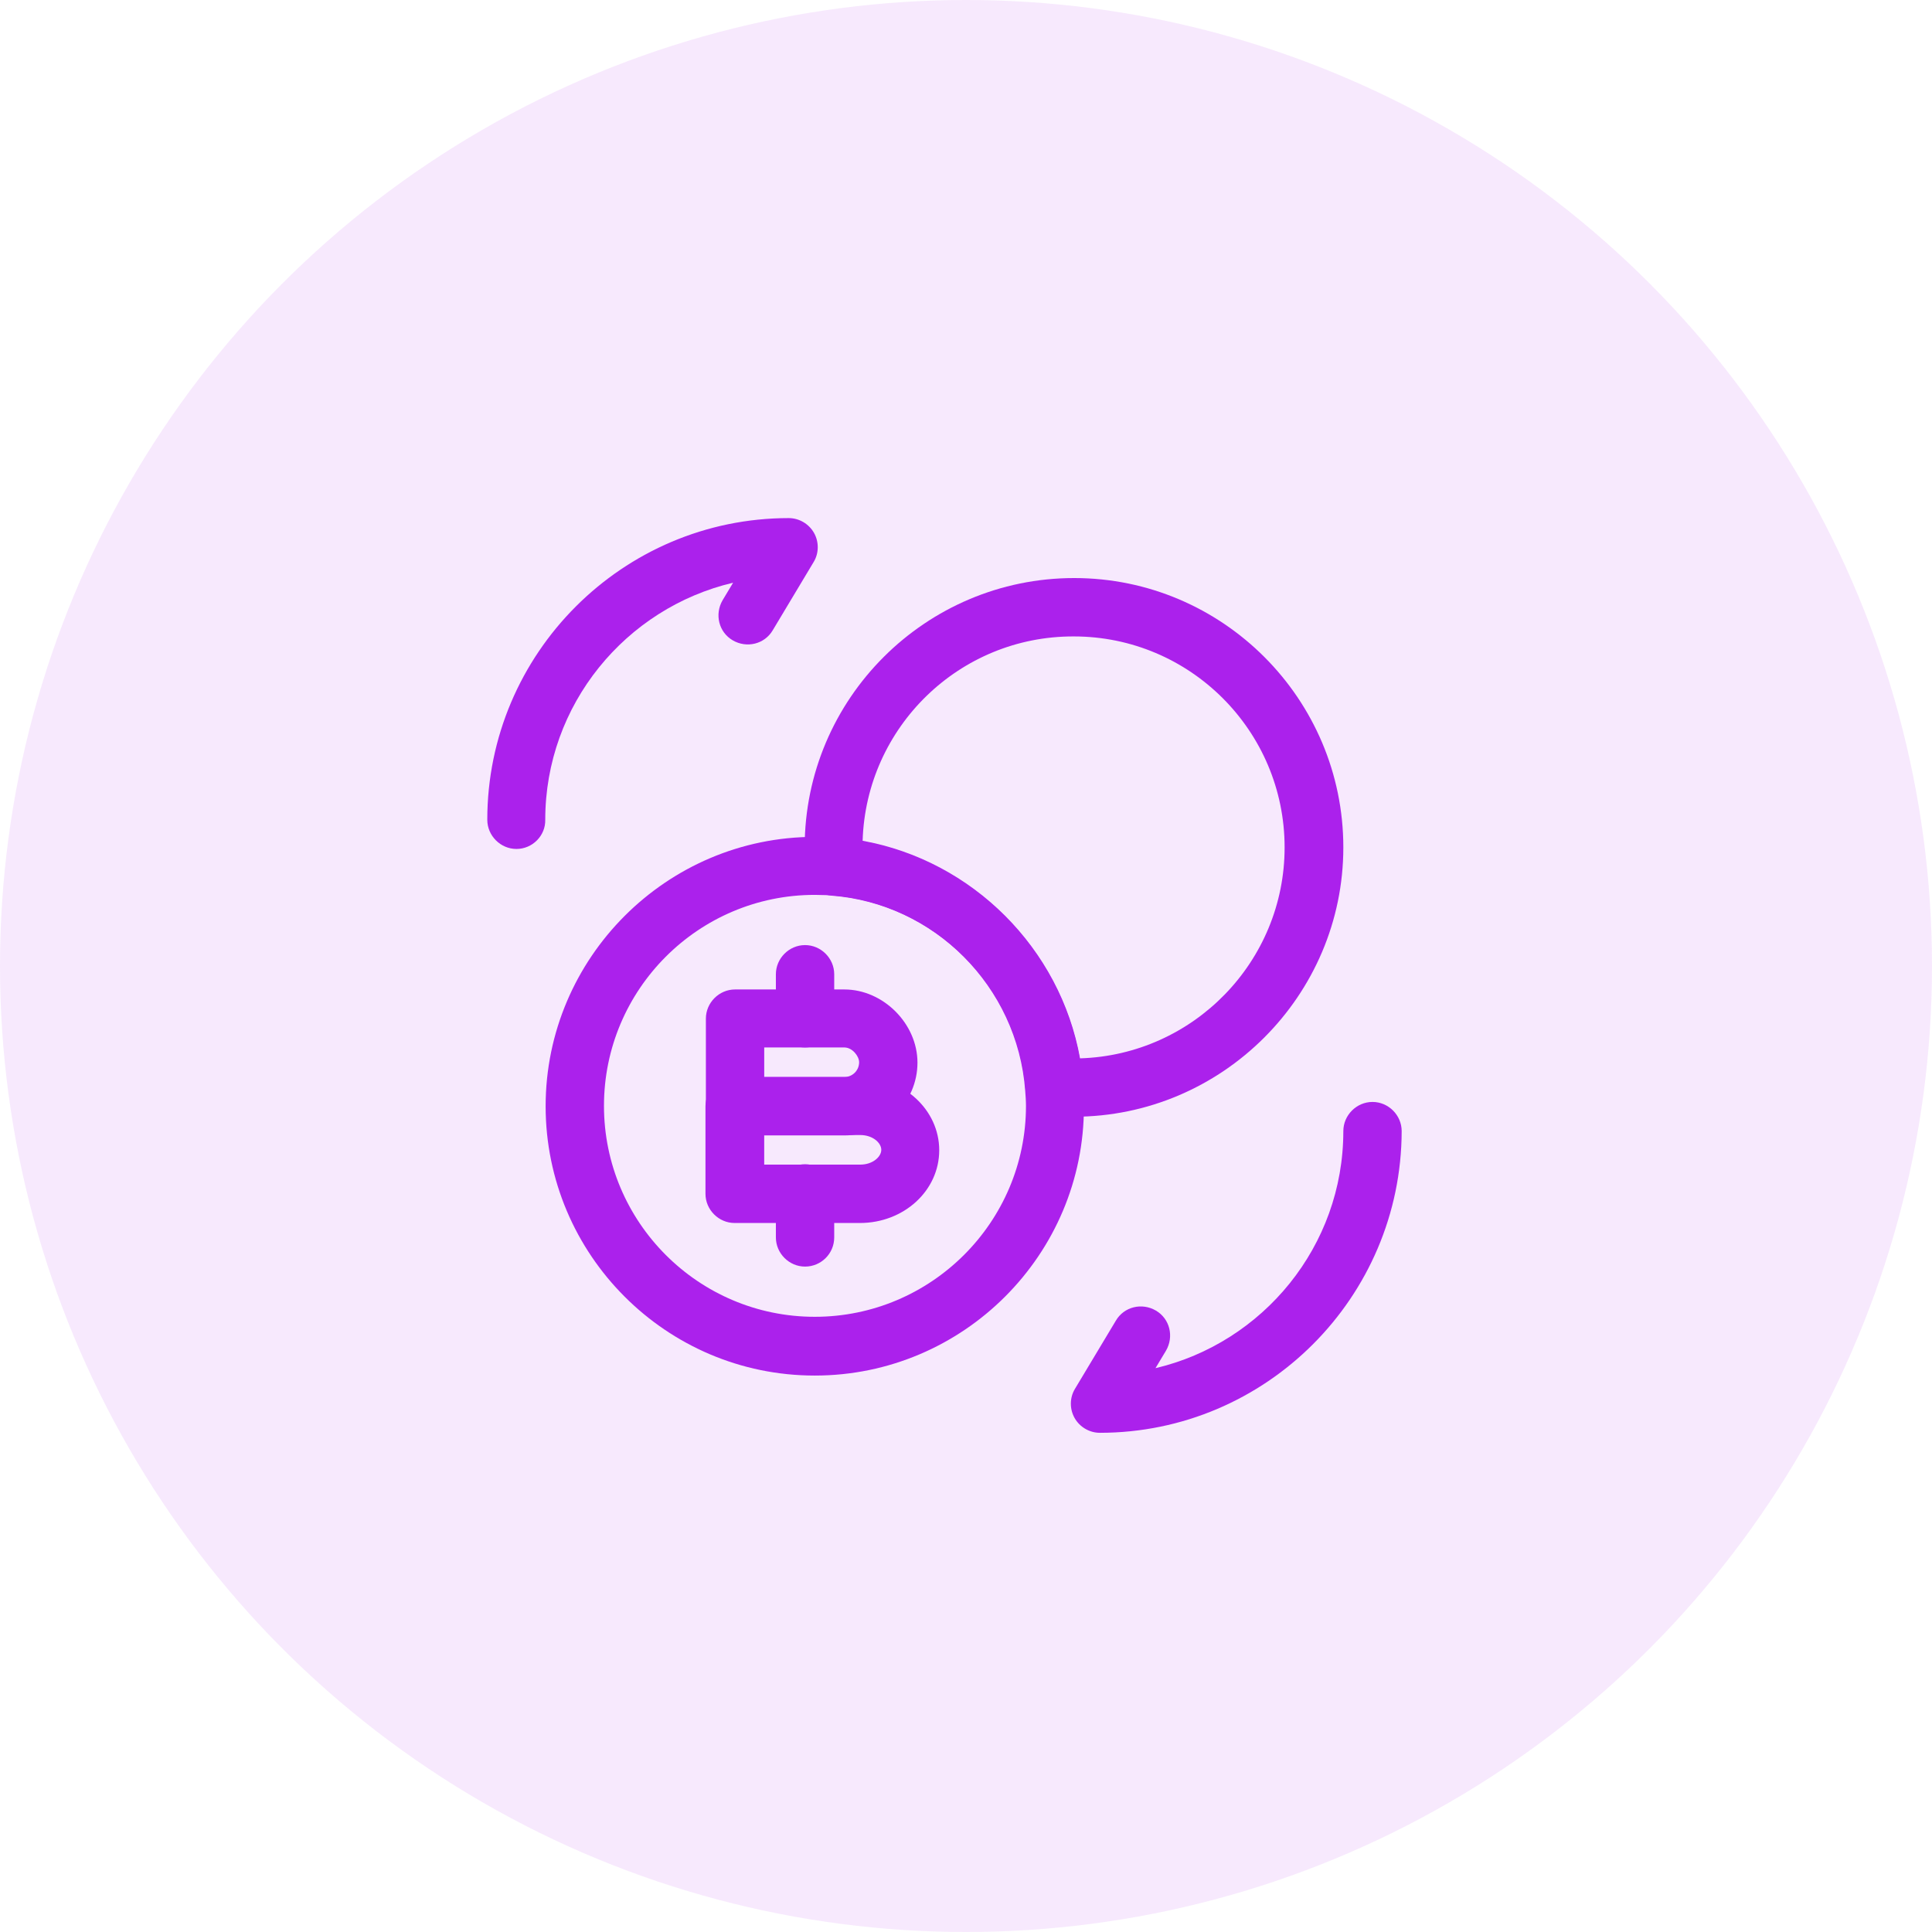<svg width="91" height="91" viewBox="0 0 91 91" fill="none" xmlns="http://www.w3.org/2000/svg">
<circle opacity="0.1" cx="45.5" cy="45.5" r="45.5" fill="#AB21EC"/>
<path d="M51.806 67.487C51.311 67.487 50.853 67.212 50.615 66.79C50.377 66.368 50.377 65.837 50.633 65.415L52.557 62.207C52.941 61.547 53.784 61.345 54.444 61.73C55.103 62.115 55.305 62.958 54.92 63.618L54.425 64.443C59.481 63.252 63.273 58.705 63.273 53.278C63.273 52.527 63.896 51.903 64.647 51.903C65.398 51.903 66.021 52.527 66.021 53.278C66.003 61.107 59.628 67.487 51.806 67.487Z" fill="#AB21EC"/>
<path d="M24.326 39.987C23.575 39.987 22.952 39.363 22.952 38.612C22.952 30.783 29.328 24.403 37.15 24.403C37.644 24.403 38.102 24.678 38.341 25.1C38.579 25.522 38.579 26.053 38.322 26.475L36.399 29.683C36.014 30.343 35.171 30.545 34.512 30.16C33.852 29.775 33.651 28.932 34.035 28.272L34.53 27.447C29.474 28.638 25.682 33.185 25.682 38.612C25.7 39.363 25.077 39.987 24.326 39.987Z" fill="#AB21EC"/>
<path d="M39.77 53.48H34.622C33.871 53.48 33.248 52.857 33.248 52.105V47.98C33.248 47.228 33.871 46.605 34.622 46.605H39.77C41.602 46.605 43.214 48.218 43.214 50.052C43.214 51.922 41.657 53.48 39.77 53.48ZM35.996 50.73H39.77C40.154 50.73 40.466 50.418 40.466 50.033C40.466 49.758 40.154 49.337 39.77 49.337H35.996V50.73Z" fill="#AB21EC"/>
<path d="M40.502 57.605H34.603C33.852 57.605 33.229 56.982 33.229 56.23V52.105C33.229 51.353 33.852 50.73 34.603 50.73H40.502C42.554 50.73 44.239 52.27 44.239 54.177C44.239 56.083 42.572 57.605 40.502 57.605ZM35.995 54.855H40.52C41.106 54.855 41.51 54.488 41.51 54.158C41.51 53.828 41.106 53.462 40.52 53.462H35.995V54.855Z" fill="#AB21EC"/>
<path d="M37.919 59.658C37.168 59.658 36.545 59.035 36.545 58.283V56.212C36.545 55.46 37.168 54.837 37.919 54.837C38.67 54.837 39.293 55.46 39.293 56.212V58.283C39.293 59.053 38.67 59.658 37.919 59.658Z" fill="#AB21EC"/>
<path d="M37.919 49.337C37.168 49.337 36.545 48.713 36.545 47.962V45.89C36.545 45.138 37.168 44.515 37.919 44.515C38.67 44.515 39.293 45.138 39.293 45.89V47.962C39.293 48.732 38.67 49.337 37.919 49.337Z" fill="#AB21EC"/>
<path d="M38.377 64.791C31.379 64.791 25.7 59.09 25.7 52.105C25.7 45.12 31.398 39.418 38.377 39.418C38.707 39.418 39 39.437 39.33 39.455C45.54 39.931 50.559 44.955 51.017 51.133C51.036 51.536 51.054 51.812 51.054 52.105C51.072 59.09 45.375 64.791 38.377 64.791ZM38.377 42.15C32.9 42.15 28.448 46.605 28.448 52.087C28.448 57.568 32.9 62.023 38.377 62.023C43.855 62.023 48.325 57.568 48.325 52.087C48.325 51.848 48.306 51.61 48.288 51.371C47.922 46.458 43.983 42.535 39.147 42.168C38.908 42.168 38.652 42.15 38.377 42.15Z" fill="#AB21EC"/>
<path d="M50.578 52.6H49.681C48.966 52.6 48.361 52.05 48.306 51.335C47.94 46.477 44.02 42.553 39.165 42.187C38.451 42.132 37.901 41.527 37.901 40.812V39.913C37.901 32.91 43.599 27.227 50.596 27.227C57.594 27.227 63.273 32.928 63.273 39.913C63.273 46.898 57.558 52.6 50.578 52.6ZM40.631 39.602C45.797 40.537 49.937 44.662 50.871 49.85C56.221 49.685 60.507 45.285 60.507 39.913C60.507 34.432 56.056 29.977 50.578 29.977C45.192 29.958 40.796 34.248 40.631 39.602Z" fill="#AB21EC"/>
</svg>
